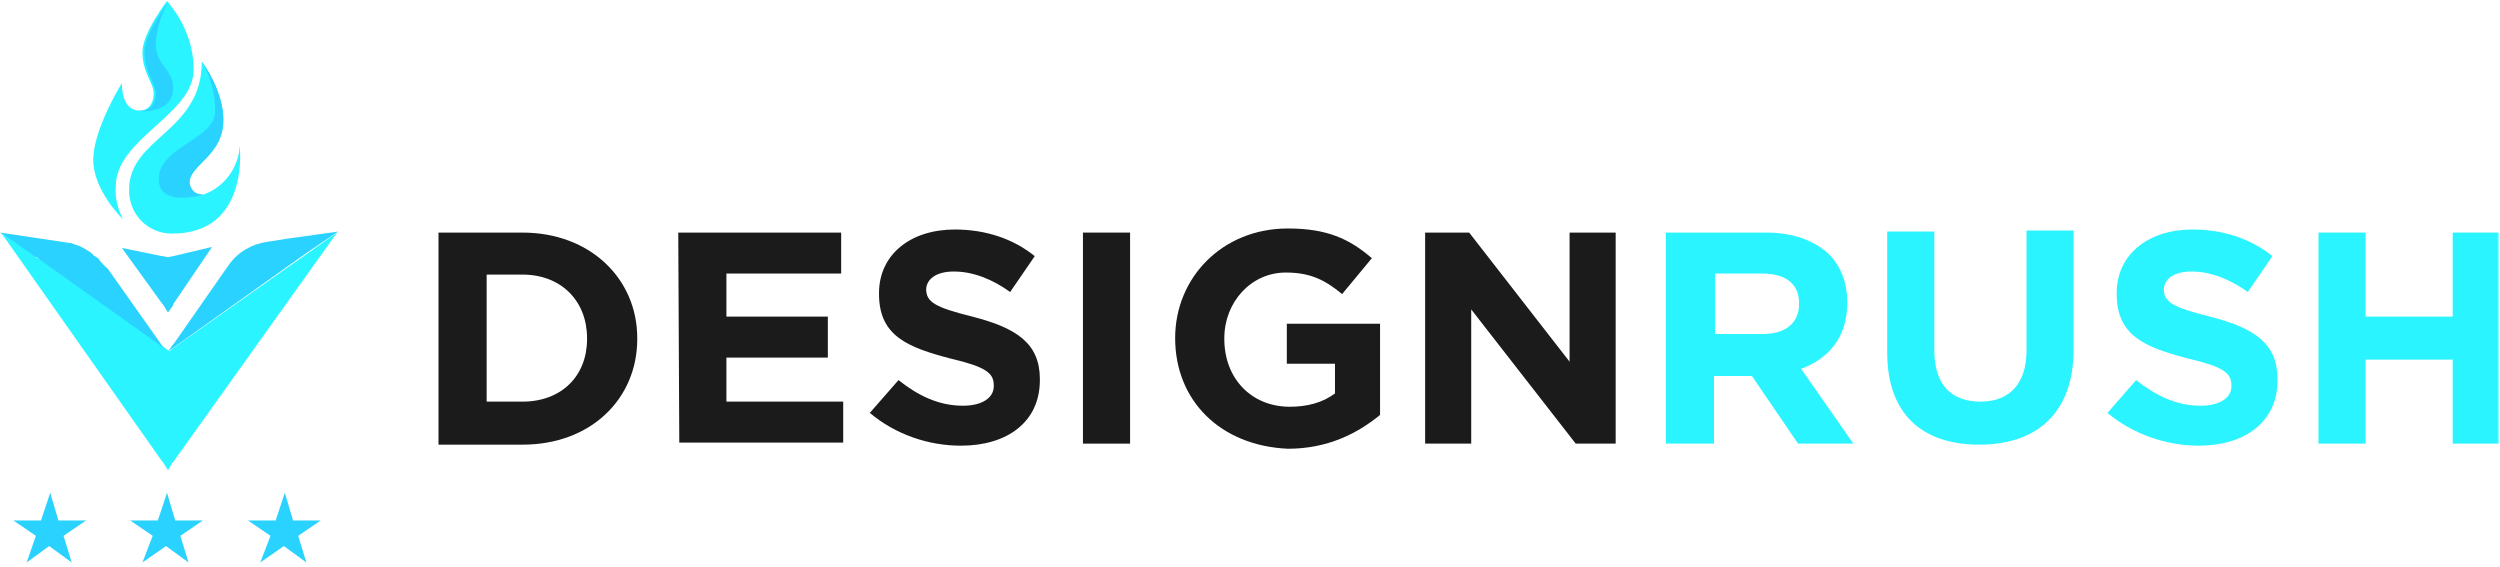 <svg width="1332" height="302" viewBox="0 0 1332 302" fill="none" xmlns="http://www.w3.org/2000/svg">
<mask id="mask0_1538_94" style="mask-type:luminance" maskUnits="userSpaceOnUse" x="0" y="0" width="1332" height="302">
<path d="M1331.36 0H0V301.316H1331.36V0Z" fill="white"/>
</mask>
<g mask="url(#mask0_1538_94)">
<path d="M233.631 123.921H278.392C314.418 123.921 339.528 148.485 339.528 180.145V180.69C339.528 212.35 314.964 236.914 278.392 236.914H233.631V123.921ZM278.392 213.988C299.135 213.988 312.781 200.342 312.781 180.69V180.145C312.781 160.493 299.135 146.301 278.392 146.301H259.286V213.988H278.392Z" fill="#1B1B1B"/>
<path d="M361.377 123.921H448.17V145.755H387.033V168.682H441.073V190.516H387.033V213.988H449.261V235.823H361.923L361.377 123.921Z" fill="#1B1B1B"/>
<path d="M463.432 219.991L478.716 202.523C489.087 210.711 500.004 216.17 513.105 216.17C523.477 216.17 529.481 211.802 529.481 205.798V205.252C529.481 198.702 525.114 195.427 506.555 191.06C483.628 185.055 468.344 179.051 468.344 156.671V156.124C468.344 135.928 484.721 122.281 508.739 122.281C525.114 122.281 539.853 127.194 551.313 136.474L538.215 155.578C528.389 148.482 518.018 144.661 508.192 144.661C498.367 144.661 493.454 149.028 493.454 154.487V153.941C493.454 161.037 498.367 163.767 518.018 168.679C541.49 174.684 554.043 182.872 554.043 201.977V202.523C554.043 224.903 536.578 237.458 512.014 237.458C494.546 237.458 477.079 231.454 463.432 219.991Z" fill="#1B1B1B"/>
<path d="M576.996 123.921H602.105V236.368H576.996V123.921Z" fill="#1B1B1B"/>
<path d="M626.121 180.141C626.121 147.936 651.23 121.735 686.168 121.735C706.91 121.735 718.918 127.193 730.925 137.564L715.093 156.67C706.359 149.574 698.718 145.206 685.074 145.206C666.511 145.206 652.322 161.037 652.322 180.141V180.688C652.322 201.431 666.511 216.715 687.253 216.715C696.539 216.715 704.722 214.531 711.277 209.618V193.788H685.617V172.499H735.293V221.081C723.285 230.907 707.453 239.095 686.168 239.095C650.139 237.457 626.121 213.439 626.121 180.141Z" fill="#1B1B1B"/>
<path d="M759.308 123.921H782.772L836.272 192.7V123.921H860.83V236.368H839.545L783.866 164.861V236.368H759.308V123.921Z" fill="#1B1B1B"/>
<path d="M888.679 123.921H941.077C955.815 123.921 966.737 128.287 974.378 135.383C980.924 141.933 984.206 150.668 984.206 161.039V161.586C984.206 179.599 974.378 191.062 959.639 196.521L987.479 236.368H958.003L933.436 200.342H932.894H913.237V236.368H887.585V123.921H888.679ZM939.44 177.96C951.999 177.96 958.546 171.41 958.546 162.131V161.586C958.546 151.214 951.448 145.755 938.897 145.755H913.788V177.96H939.44Z" fill="url(#paint0_linear_1538_94)"/>
<path d="M1005.5 187.785V123.373H1030.61V186.693C1030.61 205.253 1039.89 213.987 1055.17 213.987C1070.46 213.987 1079.73 204.707 1079.73 186.693V122.828H1104.84V186.148C1104.84 219.991 1085.19 236.913 1054.62 236.913C1024.05 236.913 1005.5 220.537 1005.5 187.785Z" fill="url(#paint1_linear_1538_94)"/>
<path d="M1122.86 219.991L1138.14 202.523C1148.51 210.711 1159.43 216.17 1172.53 216.17C1182.9 216.17 1188.9 211.802 1188.9 205.798V205.252C1188.9 198.702 1184.54 195.427 1165.98 191.06C1143.05 185.055 1127.77 179.051 1127.77 156.671V156.124C1127.77 135.928 1144.15 122.281 1168.16 122.281C1184.54 122.281 1199.28 127.194 1210.74 136.474L1197.64 155.578C1187.82 148.482 1177.45 144.661 1167.62 144.661C1157.79 144.661 1152.88 149.028 1152.88 154.487V153.941C1152.88 161.037 1157.79 163.767 1177.45 168.679C1200.92 174.684 1213.47 182.872 1213.47 201.977V202.523C1213.47 224.903 1196 237.458 1171.44 237.458C1154.52 237.458 1136.51 231.454 1122.86 219.991Z" fill="url(#paint2_linear_1538_94)"/>
<path d="M1235.29 123.921H1260.4V168.682H1306.8V123.921H1331.91V236.368H1306.8V191.607H1260.4V236.368H1235.29V123.921Z" fill="url(#paint3_linear_1538_94)"/>
<path d="M89.522 187.24C88.976 187.24 88.976 186.694 89.522 187.24L86.792 185.603L86.247 185.057L21.834 139.205C21.834 139.205 21.289 139.204 21.289 138.659L20.197 137.567L19.651 137.022H18.559L0 123.921L36.572 129.379C38.21 129.379 38.756 129.925 40.394 130.471C40.94 130.471 42.031 131.017 42.031 131.017C43.669 131.563 44.215 132.108 45.307 132.653C46.398 133.2 46.944 133.747 48.036 134.292C48.582 134.838 49.673 135.384 49.673 135.929C50.219 136.475 50.766 136.475 51.311 137.022C52.403 137.567 52.949 138.113 52.949 138.659C54.587 140.296 55.678 141.934 57.316 143.026L86.247 183.966L86.792 184.511L89.522 187.24Z" fill="#2AD2FF"/>
<path d="M89.531 250.569L86.801 246.202L86.255 245.656L0.555 123.929L19.114 137.03L22.39 139.213L86.801 185.066H87.347L89.531 186.703C89.531 186.703 90.076 186.703 90.076 187.249L92.806 185.066L179.598 123.929L92.26 246.202L91.715 246.749L89.531 250.569Z" fill="url(#paint4_linear_1538_94)"/>
<path d="M89.514 166.5L86.784 162.133L86.238 161.586L64.95 132.11L86.238 136.477H86.784L89.514 137.023L92.243 136.477L112.986 131.564L92.243 162.133V162.679L89.514 166.5Z" fill="#2AD2FF"/>
<path d="M180.13 123.374L152.836 127.195L142.465 128.832C134.277 129.925 126.635 134.291 121.722 141.388L92.792 182.873L92.246 183.419L89.517 187.24L92.792 183.965L93.337 183.419L89.517 187.24L163.208 134.837L180.13 123.374Z" fill="#2AD2FF"/>
<path d="M103.174 37.128C103.174 61.146 61.689 73.701 61.689 99.356C61.143 105.361 62.78 111.365 65.51 116.824C65.51 116.824 49.68 101.54 49.68 85.164C49.68 68.788 64.964 44.224 64.964 44.224C64.964 55.141 69.331 58.416 73.698 58.962H74.244C79.156 58.962 81.886 55.141 81.886 49.683C81.886 44.224 75.881 38.766 75.881 27.848C75.881 17.477 88.982 0.555 88.982 0.555C98.262 11.472 103.174 24.027 103.174 37.128Z" fill="#2AF4FF"/>
<path d="M91.715 124.465C78.614 124.465 68.788 114.094 68.788 101.54V100.993C68.788 73.154 107.544 70.425 107.544 32.761C108.636 34.398 119.008 48.59 119.008 63.875C119.008 82.98 100.994 87.893 100.994 97.172C100.994 100.993 102.632 103.723 108.09 103.723C108.636 103.723 109.182 103.723 109.728 103.177C120.1 98.81 127.196 88.984 127.741 77.522C127.741 78.067 133.2 124.465 91.715 124.465Z" fill="#2AF4FF"/>
<path d="M108.627 103.715C109.173 103.715 109.719 103.715 110.266 103.169C104.807 104.806 84.609 109.719 84.609 95.526C84.609 78.059 114.632 74.238 114.632 59.5C114.632 50.22 112.448 40.941 107.536 32.752C108.627 34.39 118.999 48.583 118.999 63.866C118.999 82.972 100.986 87.884 100.986 97.164C101.531 100.985 103.715 103.715 108.627 103.715Z" fill="#2AD2FF"/>
<path d="M92.25 46.953C92.25 60.6 74.783 59.508 73.69 58.962H75.329C80.241 58.962 82.97 55.141 82.97 49.683C82.97 44.224 76.966 38.766 76.966 27.848C76.966 17.477 90.067 0.555 90.067 0.555C85.7 7.651 83.516 15.293 82.97 22.935C82.97 35.491 92.25 36.582 92.25 46.953Z" fill="#2AD2FF"/>
<path d="M81.352 285.492L69.343 277.304H84.082L88.994 262.565L93.362 277.304H108.1L96.09 285.492L100.458 299.684L88.448 290.951L75.894 299.684L81.352 285.492Z" fill="#2AD2FF"/>
<path d="M144.128 285.492L132.119 277.304H146.857L151.77 262.565L156.137 277.304H170.875L158.866 285.492L163.233 299.684L151.225 290.951L138.669 299.684L144.128 285.492Z" fill="#2AD2FF"/>
<path d="M19.111 285.492L7.102 277.304H21.84L26.752 262.565L31.119 277.304H45.858L33.849 285.492L38.215 299.684L26.207 290.951L14.198 299.684L19.111 285.492Z" fill="#2AD2FF"/>
</g>
<defs>
<linearGradient id="paint0_linear_1538_94" x1="876.993" y1="0.009" x2="1336.61" y2="0.009" gradientUnits="userSpaceOnUse">
<stop offset="0.73" stop-color="#2AF4FF"/>
<stop offset="0.884" stop-color="#2AF4FF"/>
</linearGradient>
<linearGradient id="paint1_linear_1538_94" x1="877.002" y1="0.009" x2="1336.62" y2="0.009" gradientUnits="userSpaceOnUse">
<stop offset="0.73" stop-color="#2AF4FF"/>
<stop offset="0.884" stop-color="#2AF4FF"/>
</linearGradient>
<linearGradient id="paint2_linear_1538_94" x1="877.001" y1="0.008" x2="1336.62" y2="0.008" gradientUnits="userSpaceOnUse">
<stop offset="0.73" stop-color="#2AF4FF"/>
<stop offset="0.884" stop-color="#2AF4FF"/>
</linearGradient>
<linearGradient id="paint3_linear_1538_94" x1="876.985" y1="0.009" x2="1336.61" y2="0.009" gradientUnits="userSpaceOnUse">
<stop offset="0.73" stop-color="#2AF4FF"/>
<stop offset="0.884" stop-color="#2AF4FF"/>
</linearGradient>
<linearGradient id="paint4_linear_1538_94" x1="0.009" y1="250.799" x2="0.009" y2="183.799" gradientUnits="userSpaceOnUse">
<stop offset="0.73" stop-color="#2AF4FF"/>
<stop offset="0.884" stop-color="#2AF4FF"/>
</linearGradient>
</defs>
</svg>
